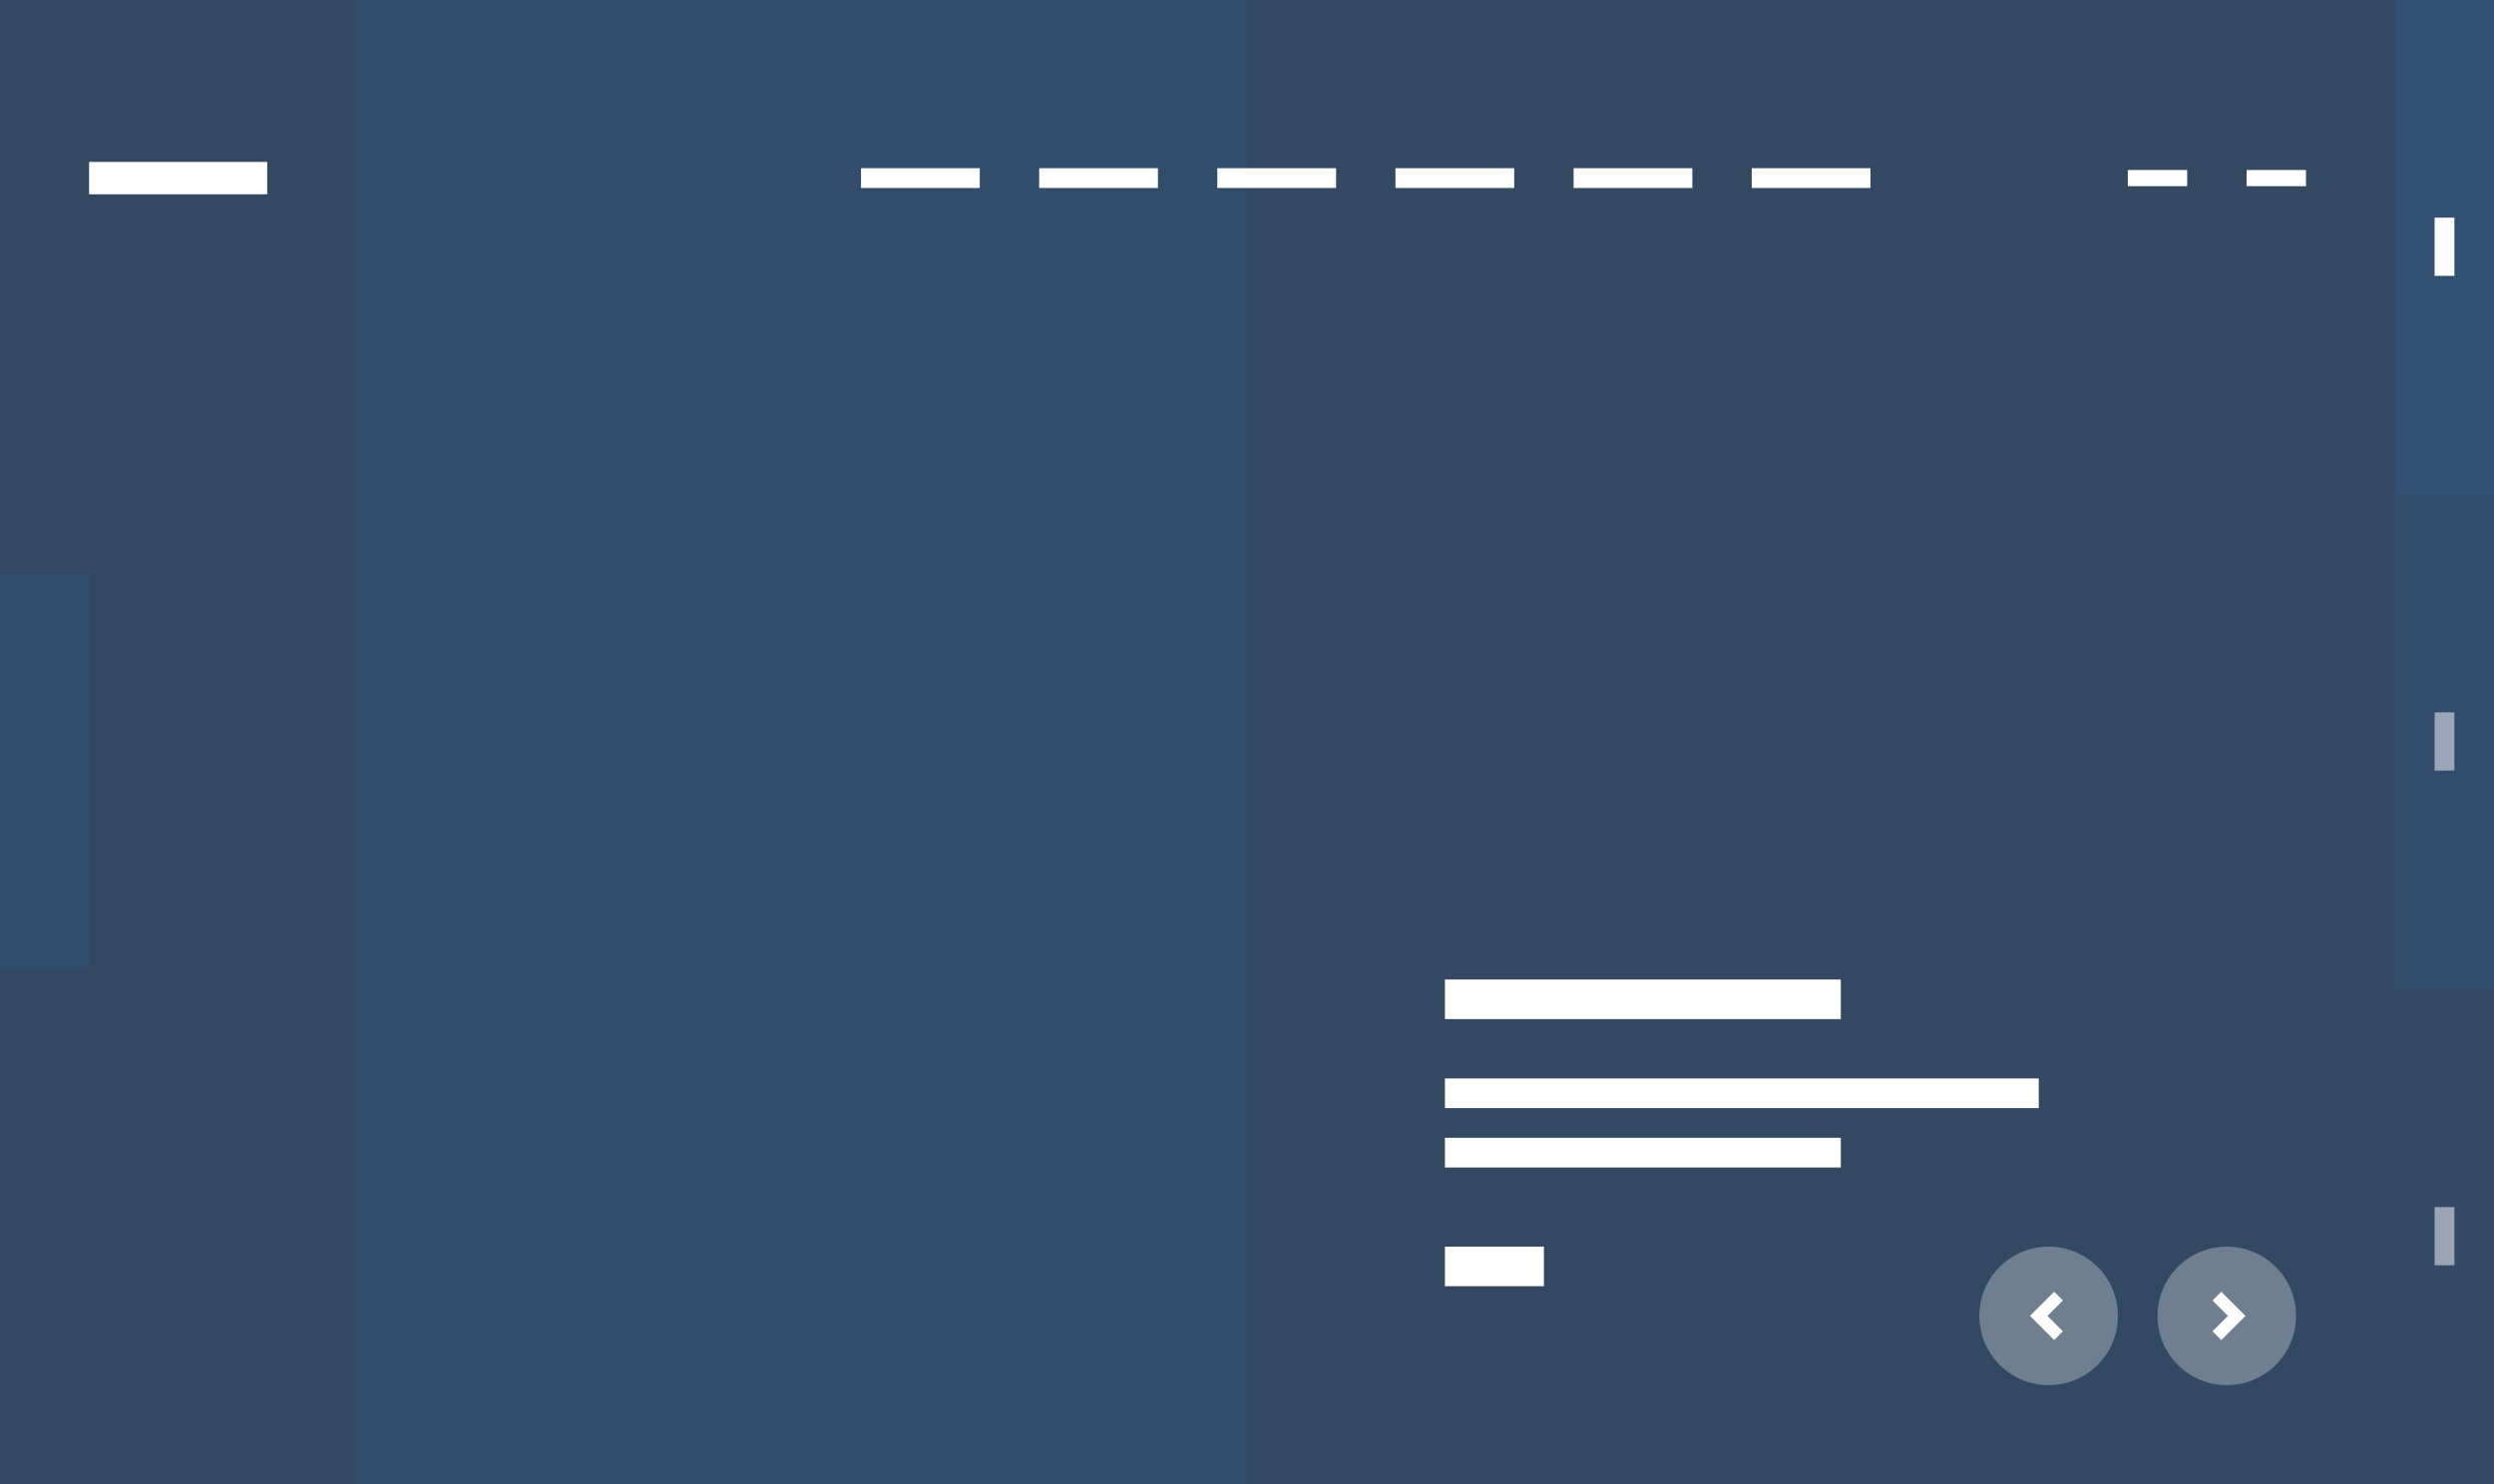 <svg width="252" height="150" viewBox="0 0 252 150" fill="none" xmlns="http://www.w3.org/2000/svg">
<rect x="0" y="0" width="252" height="150" fill="#333333" stroke="none"/>
<path opacity="0.4" d="M0 0H252V150H0V0Z" fill="#3368A5"/>
<rect opacity="0.15" x="36" width="90" height="150" fill="#3368A5"/>
<rect opacity="0.15" y="58" width="9" height="40" fill="#3368A5"/>
<rect opacity="0.25" x="242" width="10" height="50" fill="#3368A5"/>
<rect opacity="0.15" x="242" y="50" width="10" height="50" fill="#3368A5"/>
<rect opacity="0.05" x="242" y="100" width="10" height="50" fill="#3368A5"/>
<rect x="246" y="22" width="2" height="5.882" fill="white"/>
<rect opacity="0.5" x="246" y="72" width="2" height="5.882" fill="white"/>
<rect opacity="0.5" x="246" y="122" width="2" height="5.882" fill="white"/>
<circle opacity="0.3" cx="225" cy="133" r="7" fill="white"/>
<path d="M224 131L226 133L224 135" stroke="white" stroke-width="1.25"/>
<circle opacity="0.3" cx="207" cy="133" r="7" transform="rotate(180 207 133)" fill="white"/>
<path d="M208 135L206 133L208 131" stroke="white" stroke-width="1.25"/>
<path d="M186 99H146V103H186V99Z" fill="white"/>
<path d="M156 126H146V130H156V126Z" fill="white"/>
<path d="M206 109H146V112H206V109Z" fill="white"/>
<path d="M186 115H146V118H186V115Z" fill="white"/>
<rect x="9" y="16.364" width="18" height="3.273" fill="white"/>
<rect x="87" y="17" width="12" height="2" fill="white"/>
<rect x="105" y="17" width="12" height="2" fill="white"/>
<rect x="123" y="17" width="12" height="2" fill="white"/>
<rect x="141" y="17" width="12" height="2" fill="white"/>
<rect x="159" y="17" width="12" height="2" fill="white"/>
<rect x="177" y="17" width="12" height="2" fill="white"/>
<rect x="215" y="17.182" width="6" height="1.636" fill="white"/>
<rect x="227" y="17.182" width="6" height="1.636" fill="white"/>
</svg>
